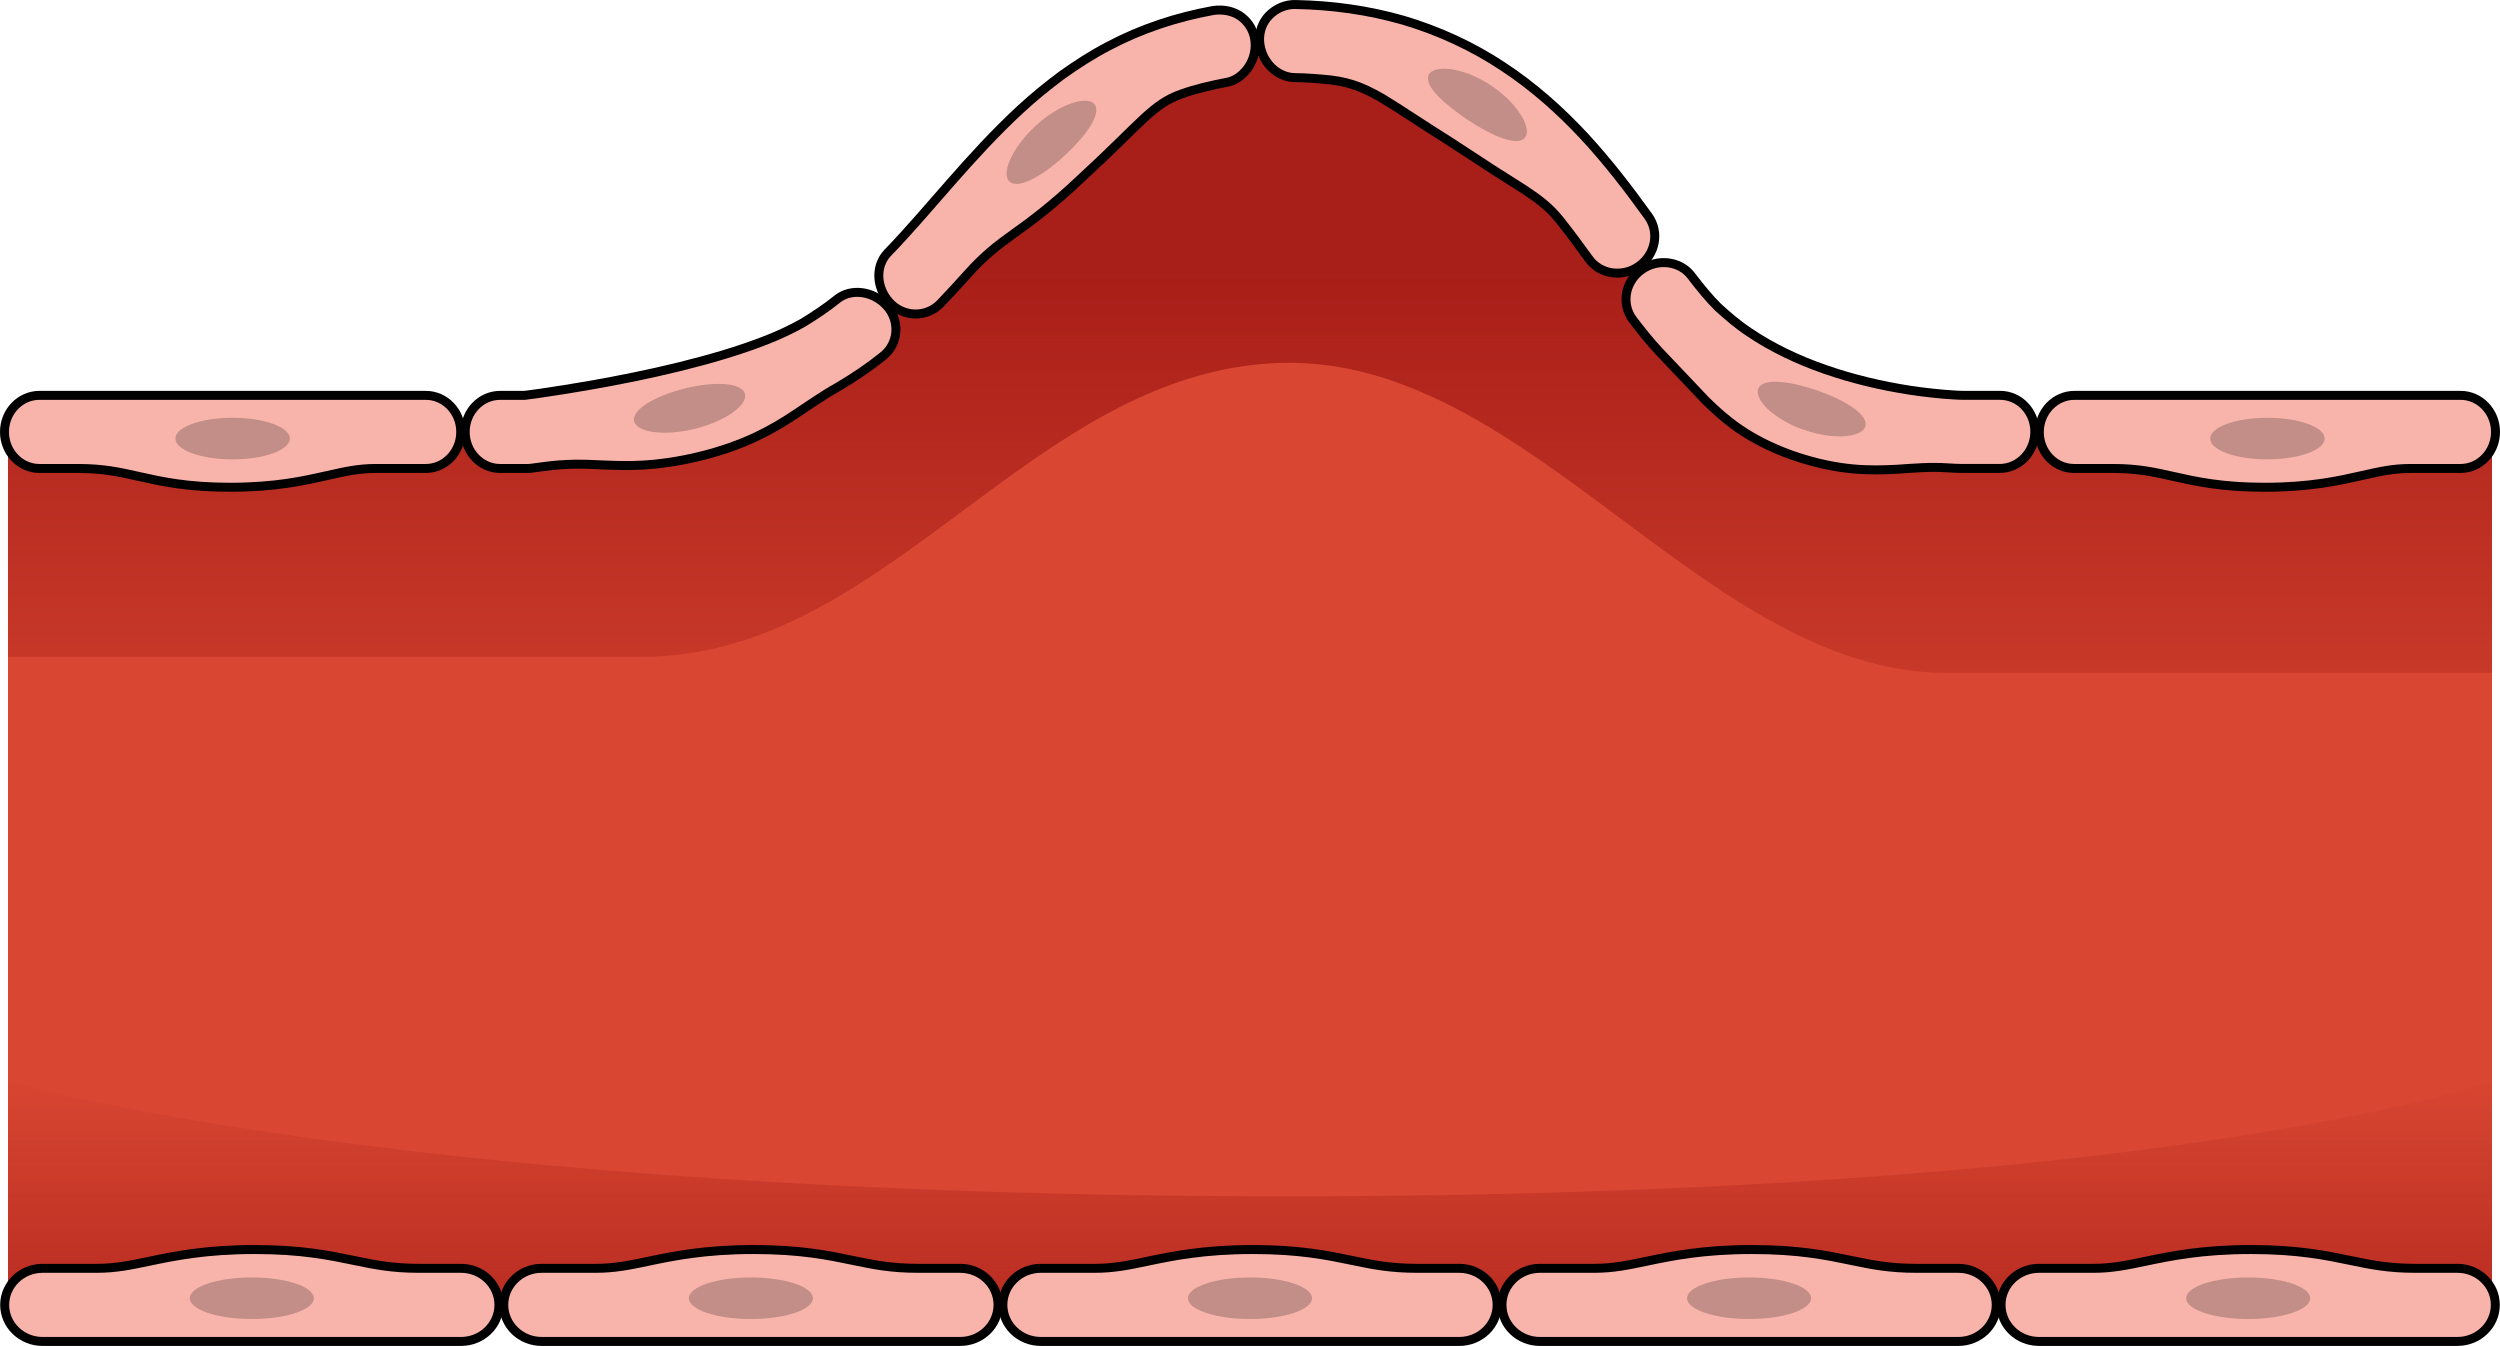 <?xml version="1.0" encoding="utf-8"?>
<!-- Generator: Adobe Illustrator 22.0.0, SVG Export Plug-In . SVG Version: 6.00 Build 0)  -->
<svg version="1.1" id="Layer_1" xmlns="http://www.w3.org/2000/svg" xmlns:xlink="http://www.w3.org/1999/xlink" x="0px" y="0px"
	 width="278.422px" height="149.894px" viewBox="0 0 278.422 149.894" enable-background="new 0 0 278.422 149.894"
	 xml:space="preserve">
<g>
	<path fill="#D94732" d="M218.44,49.149c0,0-19.018-0.245-30.379-10.975c-9.235-8.722-16.961-32.578-44.734-32.578
		s-32.979,23.74-51.144,34.675c-10.059,6.056-33.437,8.878-33.437,8.878H0.889v95.128h276.642V49.149H218.44z"/>
	<linearGradient id="SVGID_1_" gradientUnits="userSpaceOnUse" x1="139.211" y1="159.353" x2="139.211" y2="119.404">
		<stop  offset="0" style="stop-color:#A81E18"/>
		<stop  offset="1" style="stop-color:#A81E18;stop-opacity:0"/>
	</linearGradient>
	<path fill="url(#SVGID_1_)" d="M277.532,120.415c-1.376,0.484-37.343,12.81-134.272,12.81c-97.247,0-140.959-12.407-142.37-12.815
		v23.867h276.642V120.415z"/>
	<linearGradient id="SVGID_2_" gradientUnits="userSpaceOnUse" x1="139.211" y1="29.805" x2="139.211" y2="99.523">
		<stop  offset="0" style="stop-color:#A81E18"/>
		<stop  offset="1" style="stop-color:#A81E18;stop-opacity:0"/>
	</linearGradient>
	<path fill="url(#SVGID_2_)" d="M188.061,38.174c-9.235-8.722-16.961-32.578-44.733-32.578s-32.979,23.74-51.144,34.675
		c-10.059,6.056-33.437,8.878-33.437,8.878H0.889v23.999c0,0,43.256,0,70.636,0s43.283-31.791,70.971-32.728
		s47.33,34.517,74.261,34.517c20.903,0,43.612,0,60.775,0V49.149H218.44C218.44,49.149,199.423,48.904,188.061,38.174z"/>
	<g>
		<g>
			<path fill="#F8B4AA" stroke="#000000" stroke-linecap="round" stroke-linejoin="round" stroke-miterlimit="10" d="
				M51.349,141.252h-4.667c-3.043,0-4.994-0.405-7.252-0.874c-2.749-0.572-5.865-1.219-11.07-1.219c-5.489,0-8.98,0.73-11.784,1.317
				c-2.075,0.434-3.712,0.776-5.799,0.776H4.74c-2.33,0-4.22,1.823-4.22,4.071s1.89,4.071,4.22,4.071h46.608
				c2.33,0,4.219-1.823,4.219-4.071S53.679,141.252,51.349,141.252z"/>
			<path fill="#C28E87" d="M34.951,144.583c0,1.278-3.092,2.315-6.906,2.315c-3.814,0-6.907-1.037-6.907-2.315
				c0-1.279,3.093-2.315,6.907-2.315C31.858,142.267,34.951,143.304,34.951,144.583z"/>
		</g>
		<g>
			<path fill="#F8B4AA" stroke="#000000" stroke-linecap="round" stroke-linejoin="round" stroke-miterlimit="10" d="
				M106.932,141.252h-4.667c-3.043,0-4.994-0.405-7.252-0.874c-2.749-0.572-5.865-1.219-11.07-1.219
				c-5.489,0-8.98,0.73-11.784,1.317c-2.075,0.434-3.712,0.776-5.799,0.776h-6.036c-2.33,0-4.22,1.823-4.22,4.071
				s1.89,4.071,4.22,4.071h46.608c2.33,0,4.219-1.823,4.219-4.071S109.262,141.252,106.932,141.252z"/>
			<path fill="#C28E87" d="M90.534,144.583c0,1.278-3.092,2.315-6.906,2.315c-3.814,0-6.907-1.037-6.907-2.315
				c0-1.279,3.093-2.315,6.907-2.315C87.442,142.267,90.534,143.304,90.534,144.583z"/>
		</g>
		<g>
			<path fill="#F8B4AA" stroke="#000000" stroke-linecap="round" stroke-linejoin="round" stroke-miterlimit="10" d="
				M162.515,141.252h-4.667c-3.043,0-4.994-0.405-7.252-0.874c-2.749-0.572-5.865-1.219-11.07-1.219
				c-5.489,0-8.981,0.73-11.784,1.317c-2.075,0.434-3.712,0.776-5.799,0.776h-6.035c-2.33,0-4.22,1.823-4.22,4.071
				s1.89,4.071,4.22,4.071h46.608c2.33,0,4.219-1.823,4.219-4.071S164.845,141.252,162.515,141.252z"/>
			<path fill="#C28E87" d="M146.117,144.583c0,1.278-3.092,2.315-6.906,2.315c-3.814,0-6.907-1.037-6.907-2.315
				c0-1.279,3.093-2.315,6.907-2.315C143.025,142.267,146.117,143.304,146.117,144.583z"/>
		</g>
		<g>
			<path fill="#F8B4AA" stroke="#000000" stroke-linecap="round" stroke-linejoin="round" stroke-miterlimit="10" d="
				M218.099,141.252h-4.667c-3.043,0-4.994-0.405-7.252-0.874c-2.749-0.572-5.865-1.219-11.07-1.219
				c-5.489,0-8.98,0.73-11.784,1.317c-2.075,0.434-3.712,0.776-5.799,0.776h-6.035c-2.33,0-4.22,1.823-4.22,4.071
				s1.89,4.071,4.22,4.071h46.608c2.33,0,4.219-1.823,4.219-4.071S220.429,141.252,218.099,141.252z"/>
			<path fill="#C28E87" d="M201.701,144.583c0,1.278-3.092,2.315-6.906,2.315c-3.814,0-6.907-1.037-6.907-2.315
				c0-1.279,3.093-2.315,6.907-2.315C198.608,142.267,201.701,143.304,201.701,144.583z"/>
		</g>
		<g>
			<path fill="#F8B4AA" stroke="#000000" stroke-linecap="round" stroke-linejoin="round" stroke-miterlimit="10" d="
				M273.682,141.252h-4.667c-3.043,0-4.994-0.405-7.252-0.874c-2.749-0.572-5.865-1.219-11.07-1.219
				c-5.489,0-8.98,0.73-11.784,1.317c-2.075,0.434-3.712,0.776-5.799,0.776h-6.036c-2.33,0-4.22,1.823-4.22,4.071
				s1.89,4.071,4.22,4.071h46.608c2.33,0,4.219-1.823,4.219-4.071S276.012,141.252,273.682,141.252z"/>
			<path fill="#C28E87" d="M257.284,144.583c0,1.278-3.092,2.315-6.906,2.315c-3.814,0-6.907-1.037-6.907-2.315
				c0-1.279,3.093-2.315,6.907-2.315C254.192,142.267,257.284,143.304,257.284,144.583z"/>
		</g>
		<g>
			<path fill="#F8B4AA" stroke="#000000" stroke-linecap="round" stroke-linejoin="round" stroke-miterlimit="10" d="
				M230.987,52.173l4.309,0c2.81,0,4.609,0.405,6.693,0.874c2.536,0.572,5.412,1.219,10.219,1.219c5.069,0,8.296-0.73,10.886-1.317
				c1.917-0.434,3.429-0.776,5.356-0.776h5.573c2.152,0,3.898-1.823,3.899-4.071s-1.741-4.071-3.891-4.071H231.03
				c-2.15,0-3.902,1.823-3.915,4.071S228.836,52.173,230.987,52.173z"/>
			<path fill="#C28E87" d="M246.141,48.843c0.005-1.278,2.862-2.315,6.381-2.315c3.52,0,6.371,1.037,6.368,2.315
				c-0.003,1.279-2.861,2.315-6.383,2.315C248.987,51.158,246.136,50.122,246.141,48.843z"/>
		</g>
		<g>
			<path fill="#F8B4AA" stroke="#000000" stroke-linecap="round" stroke-linejoin="round" stroke-miterlimit="10" d="
				M181.859,35.624c0.91,1.189,1.849,2.384,2.944,3.549c2.083,2.195,3.479,3.666,5.175,5.452c2.034,1.99,4.594,4.285,9.601,6.075
				c5.289,1.836,8.886,1.697,11.67,1.561c2.078-0.138,3.672-0.289,5.715-0.155c0.508,0.031,0.961,0.058,1.556,0.065h1.393h2.786
				c2.152,0,3.907-1.823,3.919-4.071c0.012-2.248-1.721-4.071-3.87-4.071h-2.688h-1.344c-0.294,0-0.277-0.001-0.511-0.011
				l-0.575-0.029c-1.589-0.096-3.241-0.28-4.868-0.522c-3.259-0.501-6.473-1.27-9.515-2.328c-3.04-1.06-5.911-2.425-8.428-4.131
				c-1.269-0.834-2.413-1.823-3.477-2.791c-0.983-0.967-1.997-2.199-3.004-3.524c-1.204-1.59-3.687-1.961-5.52-0.653
				C180.992,31.344,180.503,33.831,181.859,35.624z"/>
			<path fill="#C28E87" d="M195.846,43.207c0.295-0.567,1.188-0.772,2.346-0.666c1.191,0.052,2.646,0.437,4.234,0.958
				c3.13,1.092,5.593,2.664,5.332,3.925c-0.252,1.242-3.371,1.658-6.855,0.448c-1.738-0.573-3.167-1.51-4.08-2.356
				C195.928,44.606,195.551,43.774,195.846,43.207z"/>
		</g>
		<g>
			<path fill="#F8B4AA" stroke="#000000" stroke-linecap="round" stroke-linejoin="round" stroke-miterlimit="10" d="M144.186,8.644
				c1.346,0.01,2.677,0.124,4.003,0.259c2.592,0.309,4.127,1.131,5.786,2.07c2.013,1.215,4.082,2.651,7.575,4.841
				c1.847,1.207,3.363,2.198,4.701,3.072c1.349,0.858,2.517,1.599,3.561,2.263c1.528,1.023,2.734,1.905,3.893,3.354
				c1.111,1.406,2.191,2.857,3.261,4.341c1.235,1.718,3.736,2.105,5.567,0.796c1.827-1.305,2.327-3.764,1.037-5.557
				c-2.143-2.981-4.462-6.013-7.111-8.881c-2.659-2.859-5.662-5.555-9.07-7.793c-3.389-2.253-7.181-3.993-11.099-5.154
				c-3.931-1.131-7.974-1.676-11.945-1.751c-1.195-0.057-2.276,0.474-3.009,1.219c-0.737,0.747-1.127,1.812-1.051,2.933
				C140.465,6.886,142.209,8.606,144.186,8.644z"/>
			<path fill="#C28E87" d="M159.098,8.366c0.25-0.588,1.143-0.814,2.435-0.677c0.633,0.09,1.355,0.288,2.132,0.568
				c0.749,0.324,1.574,0.705,2.35,1.236c3.176,2.101,4.661,4.968,3.784,5.88c-0.887,0.935-3.573-0.198-6.332-2.014
				C160.738,11.503,158.613,9.587,159.098,8.366z"/>
		</g>
		<g>
			<path fill="#F8B4AA" stroke="#000000" stroke-linecap="round" stroke-linejoin="round" stroke-miterlimit="10" d="M104.73,33.802
				c1.025-1.073,2.025-2.156,2.997-3.246c1.898-2.129,3.375-3.238,5.09-4.474c2.095-1.49,4.396-3.207,7.587-6.221
				c3.38-3.108,5.317-5.136,7.084-6.772c1.304-1.175,2.439-2.059,4.103-2.625c1.589-0.582,3.256-0.942,4.927-1.276
				c0.979-0.138,1.797-0.739,2.395-1.53c0.593-0.788,0.951-1.839,0.867-2.96c-0.084-1.121-0.617-2.098-1.464-2.766
				c-0.841-0.665-2.001-0.941-3.206-0.763c-4.006,0.721-8,2.027-11.639,3.954c-1.827,0.952-3.543,2.061-5.189,3.232
				c-1.613,1.2-3.165,2.458-4.596,3.784c-5.751,5.308-10.125,11.158-14.823,16.018c-1.389,1.44-1.311,3.855,0.203,5.519
				C100.579,35.337,103.168,35.42,104.73,33.802z"/>
			<path fill="#C28E87" d="M112.424,20.224c-0.936-0.848,0.221-3.737,2.948-6.244c2.737-2.522,5.872-3.387,6.565-2.306
				c0.693,1.071-0.963,3.437-3.437,5.72C116.011,19.677,113.38,21.093,112.424,20.224z"/>
		</g>
		<g>
			<path fill="#F8B4AA" stroke="#000000" stroke-linecap="round" stroke-linejoin="round" stroke-miterlimit="10" d="M55.702,52.173
				h2.154h0.538c0.265-0.002,0.558,0.014,0.832-0.036l1.182-0.157c2.837-0.395,4.697-0.297,6.877-0.193
				c2.648,0.1,5.679,0.22,10.54-0.939c5.129-1.243,8.199-3.037,10.572-4.596c1.761-1.153,3.101-2.135,4.984-3.193
				c1.745-1.03,3.392-2.143,4.938-3.382c1.827-1.435,1.924-4.037,0.386-5.674c-1.539-1.64-3.938-1.884-5.421-0.724
				c-1.24,1.005-2.558,1.873-3.866,2.674c-1.232,0.69-2.614,1.357-4.122,1.938c-3.004,1.176-6.286,2.125-9.617,2.948
				c-3.338,0.821-6.753,1.511-10.188,2.108c-1.718,0.296-3.442,0.576-5.162,0.824l-1.285,0.179l-0.603,0.079
				c-0.024,0-0.005,0.004-0.05,0.002h-2.689c-2.151,0-3.894,1.823-3.894,4.071S53.551,52.173,55.702,52.173z"/>
			<path fill="#C28E87" d="M70.615,46.882c-0.244-1.26,2.322-2.799,5.659-3.619c3.331-0.824,6.277-0.657,6.676,0.551
				c0.404,1.221-2.084,3.083-5.572,3.946C73.895,48.615,70.857,48.132,70.615,46.882z"/>
		</g>
		<g>
			<path fill="#F8B4AA" stroke="#000000" stroke-linecap="round" stroke-linejoin="round" stroke-miterlimit="10" d="M4.394,52.173
				h4.308c2.809,0,4.61,0.405,6.695,0.874c2.538,0.572,5.414,1.219,10.219,1.219c5.067,0,8.29-0.73,10.878-1.317
				c1.915-0.434,3.426-0.776,5.353-0.776h5.571c2.151,0,3.895-1.823,3.895-4.071s-1.744-4.071-3.895-4.071H4.394
				c-2.151,0-3.894,1.823-3.894,4.071S2.243,52.173,4.394,52.173z"/>
			<path fill="#C28E87" d="M19.531,48.843c0-1.278,2.854-2.315,6.375-2.315c3.521,0,6.376,1.037,6.376,2.315
				c0,1.279-2.855,2.315-6.376,2.315C22.385,51.158,19.531,50.122,19.531,48.843z"/>
		</g>
	</g>
</g>
</svg>

